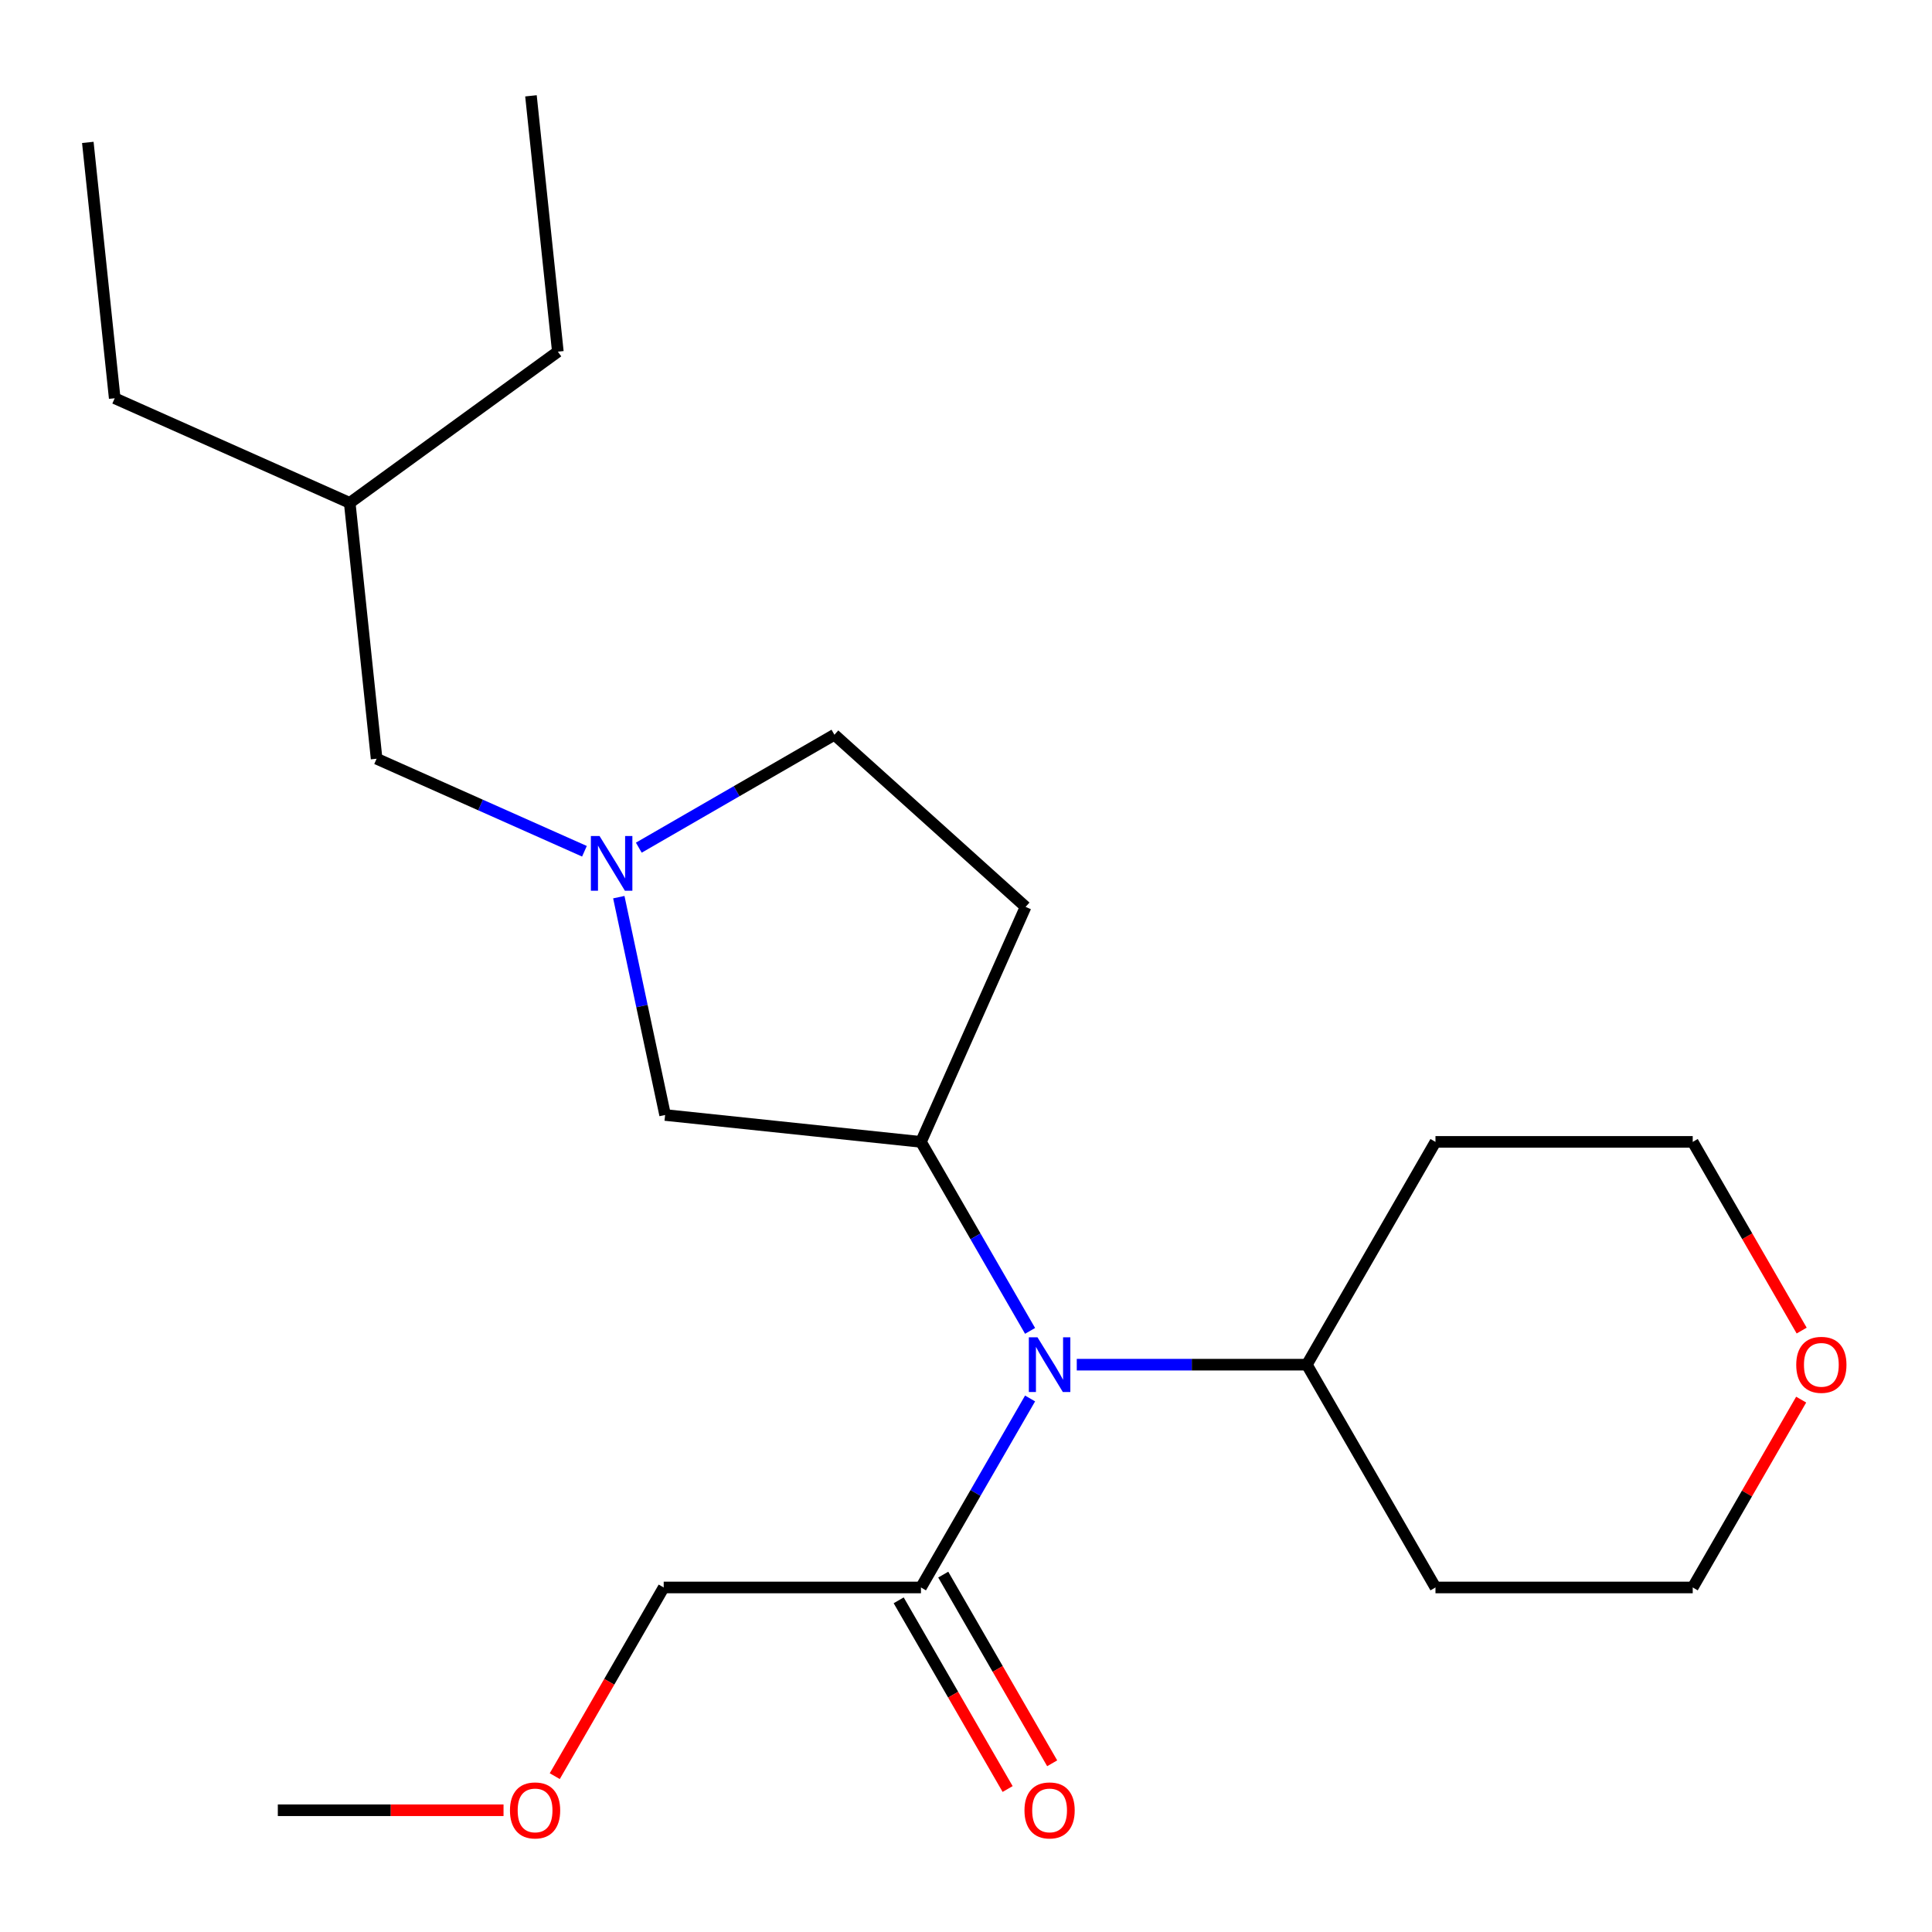 <?xml version='1.0' encoding='iso-8859-1'?>
<svg version='1.1' baseProfile='full'
              xmlns='http://www.w3.org/2000/svg'
                      xmlns:rdkit='http://www.rdkit.org/xml'
                      xmlns:xlink='http://www.w3.org/1999/xlink'
                  xml:space='preserve'
width='1000px' height='1000px' viewBox='0 0 1000 1000'>
<!-- END OF HEADER -->
<rect style='opacity:1.0;fill:#FFFFFF;stroke:none' width='1000' height='1000' x='0' y='0'> </rect>
<path class='bond-0' d='M 476.687,591.039 L 504.927,639.952' style='fill:none;fill-rule:evenodd;stroke:#000000;stroke-width:6px;stroke-linecap:butt;stroke-linejoin:miter;stroke-opacity:1' />
<path class='bond-0' d='M 504.927,639.952 L 533.168,688.865' style='fill:none;fill-rule:evenodd;stroke:#0000FF;stroke-width:6px;stroke-linecap:butt;stroke-linejoin:miter;stroke-opacity:1' />
<path class='bond-3' d='M 476.687,591.039 L 344.262,577.12' style='fill:none;fill-rule:evenodd;stroke:#000000;stroke-width:6px;stroke-linecap:butt;stroke-linejoin:miter;stroke-opacity:1' />
<path class='bond-4' d='M 476.687,591.039 L 530.846,469.396' style='fill:none;fill-rule:evenodd;stroke:#000000;stroke-width:6px;stroke-linecap:butt;stroke-linejoin:miter;stroke-opacity:1' />
<path class='bond-2' d='M 533.168,723.843 L 504.927,772.756' style='fill:none;fill-rule:evenodd;stroke:#0000FF;stroke-width:6px;stroke-linecap:butt;stroke-linejoin:miter;stroke-opacity:1' />
<path class='bond-2' d='M 504.927,772.756 L 476.687,821.67' style='fill:none;fill-rule:evenodd;stroke:#000000;stroke-width:6px;stroke-linecap:butt;stroke-linejoin:miter;stroke-opacity:1' />
<path class='bond-5' d='M 557.334,706.354 L 616.877,706.354' style='fill:none;fill-rule:evenodd;stroke:#0000FF;stroke-width:6px;stroke-linecap:butt;stroke-linejoin:miter;stroke-opacity:1' />
<path class='bond-5' d='M 616.877,706.354 L 676.42,706.354' style='fill:none;fill-rule:evenodd;stroke:#000000;stroke-width:6px;stroke-linecap:butt;stroke-linejoin:miter;stroke-opacity:1' />
<path class='bond-1' d='M 320.295,464.364 L 332.278,520.742' style='fill:none;fill-rule:evenodd;stroke:#0000FF;stroke-width:6px;stroke-linecap:butt;stroke-linejoin:miter;stroke-opacity:1' />
<path class='bond-1' d='M 332.278,520.742 L 344.262,577.12' style='fill:none;fill-rule:evenodd;stroke:#000000;stroke-width:6px;stroke-linecap:butt;stroke-linejoin:miter;stroke-opacity:1' />
<path class='bond-9' d='M 302.509,440.611 L 248.722,416.664' style='fill:none;fill-rule:evenodd;stroke:#0000FF;stroke-width:6px;stroke-linecap:butt;stroke-linejoin:miter;stroke-opacity:1' />
<path class='bond-9' d='M 248.722,416.664 L 194.934,392.716' style='fill:none;fill-rule:evenodd;stroke:#000000;stroke-width:6px;stroke-linecap:butt;stroke-linejoin:miter;stroke-opacity:1' />
<path class='bond-22' d='M 330.646,438.752 L 381.27,409.525' style='fill:none;fill-rule:evenodd;stroke:#0000FF;stroke-width:6px;stroke-linecap:butt;stroke-linejoin:miter;stroke-opacity:1' />
<path class='bond-22' d='M 381.27,409.525 L 431.893,380.298' style='fill:none;fill-rule:evenodd;stroke:#000000;stroke-width:6px;stroke-linecap:butt;stroke-linejoin:miter;stroke-opacity:1' />
<path class='bond-6' d='M 465.156,828.327 L 493.35,877.161' style='fill:none;fill-rule:evenodd;stroke:#000000;stroke-width:6px;stroke-linecap:butt;stroke-linejoin:miter;stroke-opacity:1' />
<path class='bond-6' d='M 493.35,877.161 L 521.544,925.994' style='fill:none;fill-rule:evenodd;stroke:#FF0000;stroke-width:6px;stroke-linecap:butt;stroke-linejoin:miter;stroke-opacity:1' />
<path class='bond-6' d='M 488.219,815.012 L 516.413,863.845' style='fill:none;fill-rule:evenodd;stroke:#000000;stroke-width:6px;stroke-linecap:butt;stroke-linejoin:miter;stroke-opacity:1' />
<path class='bond-6' d='M 516.413,863.845 L 544.607,912.678' style='fill:none;fill-rule:evenodd;stroke:#FF0000;stroke-width:6px;stroke-linecap:butt;stroke-linejoin:miter;stroke-opacity:1' />
<path class='bond-12' d='M 476.687,821.67 L 343.532,821.67' style='fill:none;fill-rule:evenodd;stroke:#000000;stroke-width:6px;stroke-linecap:butt;stroke-linejoin:miter;stroke-opacity:1' />
<path class='bond-7' d='M 530.846,469.396 L 431.893,380.298' style='fill:none;fill-rule:evenodd;stroke:#000000;stroke-width:6px;stroke-linecap:butt;stroke-linejoin:miter;stroke-opacity:1' />
<path class='bond-10' d='M 676.42,706.354 L 742.997,591.039' style='fill:none;fill-rule:evenodd;stroke:#000000;stroke-width:6px;stroke-linecap:butt;stroke-linejoin:miter;stroke-opacity:1' />
<path class='bond-11' d='M 676.42,706.354 L 742.997,821.67' style='fill:none;fill-rule:evenodd;stroke:#000000;stroke-width:6px;stroke-linecap:butt;stroke-linejoin:miter;stroke-opacity:1' />
<path class='bond-8' d='M 932.286,724.443 L 904.219,773.056' style='fill:none;fill-rule:evenodd;stroke:#FF0000;stroke-width:6px;stroke-linecap:butt;stroke-linejoin:miter;stroke-opacity:1' />
<path class='bond-8' d='M 904.219,773.056 L 876.152,821.67' style='fill:none;fill-rule:evenodd;stroke:#000000;stroke-width:6px;stroke-linecap:butt;stroke-linejoin:miter;stroke-opacity:1' />
<path class='bond-23' d='M 932.54,688.705 L 904.346,639.872' style='fill:none;fill-rule:evenodd;stroke:#FF0000;stroke-width:6px;stroke-linecap:butt;stroke-linejoin:miter;stroke-opacity:1' />
<path class='bond-23' d='M 904.346,639.872 L 876.152,591.039' style='fill:none;fill-rule:evenodd;stroke:#000000;stroke-width:6px;stroke-linecap:butt;stroke-linejoin:miter;stroke-opacity:1' />
<path class='bond-16' d='M 194.934,392.716 L 181.016,260.291' style='fill:none;fill-rule:evenodd;stroke:#000000;stroke-width:6px;stroke-linecap:butt;stroke-linejoin:miter;stroke-opacity:1' />
<path class='bond-13' d='M 742.997,591.039 L 876.152,591.039' style='fill:none;fill-rule:evenodd;stroke:#000000;stroke-width:6px;stroke-linecap:butt;stroke-linejoin:miter;stroke-opacity:1' />
<path class='bond-14' d='M 742.997,821.67 L 876.152,821.67' style='fill:none;fill-rule:evenodd;stroke:#000000;stroke-width:6px;stroke-linecap:butt;stroke-linejoin:miter;stroke-opacity:1' />
<path class='bond-15' d='M 343.532,821.67 L 315.339,870.503' style='fill:none;fill-rule:evenodd;stroke:#000000;stroke-width:6px;stroke-linecap:butt;stroke-linejoin:miter;stroke-opacity:1' />
<path class='bond-15' d='M 315.339,870.503 L 287.145,919.336' style='fill:none;fill-rule:evenodd;stroke:#FF0000;stroke-width:6px;stroke-linecap:butt;stroke-linejoin:miter;stroke-opacity:1' />
<path class='bond-17' d='M 260.626,936.985 L 202.213,936.985' style='fill:none;fill-rule:evenodd;stroke:#FF0000;stroke-width:6px;stroke-linecap:butt;stroke-linejoin:miter;stroke-opacity:1' />
<path class='bond-17' d='M 202.213,936.985 L 143.8,936.985' style='fill:none;fill-rule:evenodd;stroke:#000000;stroke-width:6px;stroke-linecap:butt;stroke-linejoin:miter;stroke-opacity:1' />
<path class='bond-18' d='M 181.016,260.291 L 59.373,206.132' style='fill:none;fill-rule:evenodd;stroke:#000000;stroke-width:6px;stroke-linecap:butt;stroke-linejoin:miter;stroke-opacity:1' />
<path class='bond-19' d='M 181.016,260.291 L 288.741,182.024' style='fill:none;fill-rule:evenodd;stroke:#000000;stroke-width:6px;stroke-linecap:butt;stroke-linejoin:miter;stroke-opacity:1' />
<path class='bond-20' d='M 59.373,206.132 L 45.455,73.706' style='fill:none;fill-rule:evenodd;stroke:#000000;stroke-width:6px;stroke-linecap:butt;stroke-linejoin:miter;stroke-opacity:1' />
<path class='bond-21' d='M 288.741,182.024 L 274.822,49.599' style='fill:none;fill-rule:evenodd;stroke:#000000;stroke-width:6px;stroke-linecap:butt;stroke-linejoin:miter;stroke-opacity:1' />
<path  class='atom-1' d='M 537.005 692.194
L 546.285 707.194
Q 547.205 708.674, 548.685 711.354
Q 550.165 714.034, 550.245 714.194
L 550.245 692.194
L 554.005 692.194
L 554.005 720.514
L 550.125 720.514
L 540.165 704.114
Q 539.005 702.194, 537.765 699.994
Q 536.565 697.794, 536.205 697.114
L 536.205 720.514
L 532.525 720.514
L 532.525 692.194
L 537.005 692.194
' fill='#0000FF'/>
<path  class='atom-2' d='M 310.317 432.715
L 319.597 447.715
Q 320.517 449.195, 321.997 451.875
Q 323.477 454.555, 323.557 454.715
L 323.557 432.715
L 327.317 432.715
L 327.317 461.035
L 323.437 461.035
L 313.477 444.635
Q 312.317 442.715, 311.077 440.515
Q 309.877 438.315, 309.517 437.635
L 309.517 461.035
L 305.837 461.035
L 305.837 432.715
L 310.317 432.715
' fill='#0000FF'/>
<path  class='atom-7' d='M 530.265 937.065
Q 530.265 930.265, 533.625 926.465
Q 536.985 922.665, 543.265 922.665
Q 549.545 922.665, 552.905 926.465
Q 556.265 930.265, 556.265 937.065
Q 556.265 943.945, 552.865 947.865
Q 549.465 951.745, 543.265 951.745
Q 537.025 951.745, 533.625 947.865
Q 530.265 943.985, 530.265 937.065
M 543.265 948.545
Q 547.585 948.545, 549.905 945.665
Q 552.265 942.745, 552.265 937.065
Q 552.265 931.505, 549.905 928.705
Q 547.585 925.865, 543.265 925.865
Q 538.945 925.865, 536.585 928.665
Q 534.265 931.465, 534.265 937.065
Q 534.265 942.785, 536.585 945.665
Q 538.945 948.545, 543.265 948.545
' fill='#FF0000'/>
<path  class='atom-9' d='M 929.729 706.434
Q 929.729 699.634, 933.089 695.834
Q 936.449 692.034, 942.729 692.034
Q 949.009 692.034, 952.369 695.834
Q 955.729 699.634, 955.729 706.434
Q 955.729 713.314, 952.329 717.234
Q 948.929 721.114, 942.729 721.114
Q 936.489 721.114, 933.089 717.234
Q 929.729 713.354, 929.729 706.434
M 942.729 717.914
Q 947.049 717.914, 949.369 715.034
Q 951.729 712.114, 951.729 706.434
Q 951.729 700.874, 949.369 698.074
Q 947.049 695.234, 942.729 695.234
Q 938.409 695.234, 936.049 698.034
Q 933.729 700.834, 933.729 706.434
Q 933.729 712.154, 936.049 715.034
Q 938.409 717.914, 942.729 717.914
' fill='#FF0000'/>
<path  class='atom-16' d='M 263.955 937.065
Q 263.955 930.265, 267.315 926.465
Q 270.675 922.665, 276.955 922.665
Q 283.235 922.665, 286.595 926.465
Q 289.955 930.265, 289.955 937.065
Q 289.955 943.945, 286.555 947.865
Q 283.155 951.745, 276.955 951.745
Q 270.715 951.745, 267.315 947.865
Q 263.955 943.985, 263.955 937.065
M 276.955 948.545
Q 281.275 948.545, 283.595 945.665
Q 285.955 942.745, 285.955 937.065
Q 285.955 931.505, 283.595 928.705
Q 281.275 925.865, 276.955 925.865
Q 272.635 925.865, 270.275 928.665
Q 267.955 931.465, 267.955 937.065
Q 267.955 942.785, 270.275 945.665
Q 272.635 948.545, 276.955 948.545
' fill='#FF0000'/>
</svg>
